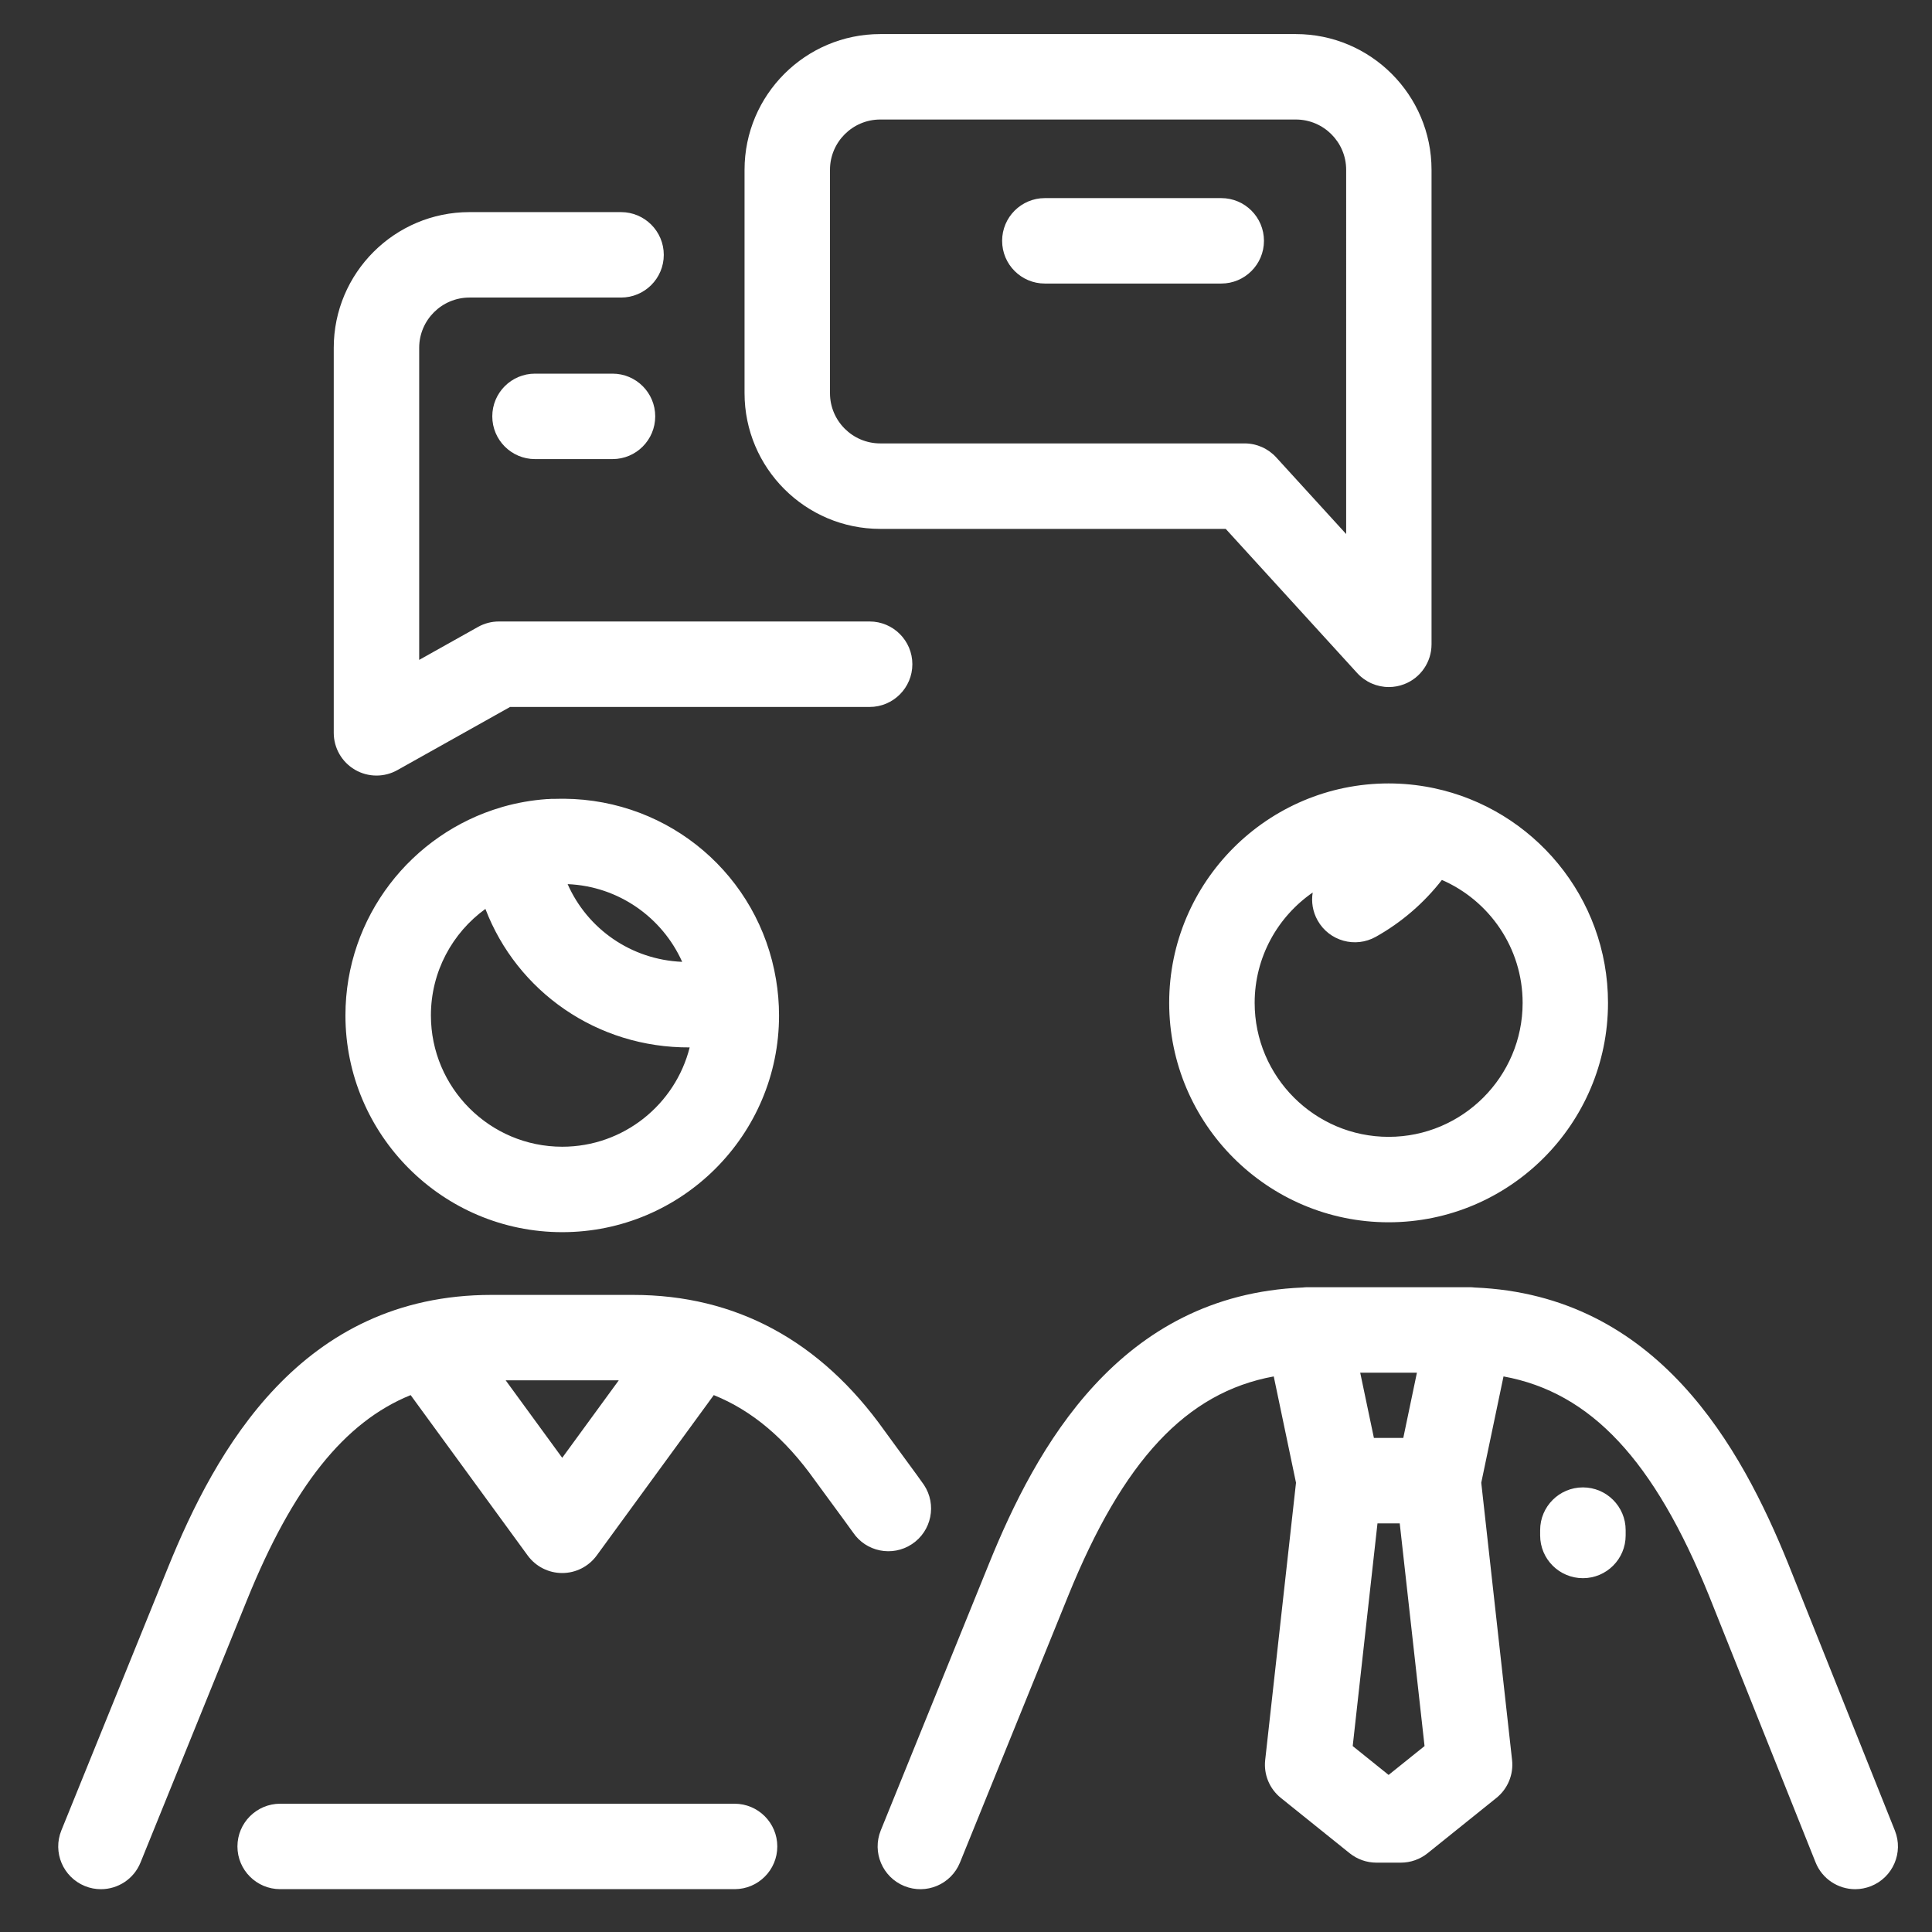 <?xml version="1.0" encoding="utf-8"?>
<!-- Generator: Adobe Illustrator 16.0.0, SVG Export Plug-In . SVG Version: 6.00 Build 0)  -->
<!DOCTYPE svg PUBLIC "-//W3C//DTD SVG 1.1//EN" "http://www.w3.org/Graphics/SVG/1.1/DTD/svg11.dtd">
<svg version="1.1" id="Vrstva_1" xmlns="http://www.w3.org/2000/svg" xmlns:xlink="http://www.w3.org/1999/xlink" x="0px" y="0px"
	 width="56.69px" height="56.69px" viewBox="0 0 56.69 56.69" enable-background="new 0 0 56.69 56.69" xml:space="preserve">
<rect x="0" y="0" width="56.69" height="56.69" fill="#333333" stroke="none"/>
<path fill="#FFFFFF" d="M54.437,55.434c-0.498,0-0.969-0.299-1.164-0.789l-3.129-7.83c-1.607-3.959-3.455-5.957-6.027-6.427
	l-0.653,3.119l0.904,8.135c0.048,0.427-0.127,0.847-0.461,1.115l-2.018,1.622c-0.224,0.179-0.5,0.276-0.785,0.276h-0.716
	c-0.286,0-0.562-0.098-0.785-0.276l-2.018-1.622c-0.335-0.269-0.509-0.688-0.461-1.115l0.904-8.135l-0.653-3.119
	c-2.572,0.47-4.421,2.469-6.03,6.434l-3.177,7.83c-0.261,0.642-0.991,0.95-1.633,0.69c-0.642-0.262-0.951-0.992-0.691-1.634
	l3.177-7.829c1.377-3.396,3.822-7.881,9.204-8.1c0.049-0.006,0.096-0.009,0.145-0.009h4.751c0.049,0,0.097,0.003,0.145,0.009
	c5.382,0.219,7.826,4.704,9.203,8.1l3.132,7.836c0.257,0.643-0.057,1.372-0.7,1.629C54.748,55.404,54.591,55.434,54.437,55.434z
	 M39.692,51.234l1.053,0.847l1.055-0.847L41.072,44.7h-0.653L39.692,51.234z M40.314,42.193h0.862l0.4-1.915h-1.664L40.314,42.193z
	 M2.962,55.434c-0.157,0-0.317-0.029-0.471-0.092c-0.642-0.262-0.951-0.992-0.69-1.634l3.129-7.714
	c1.394-3.434,3.894-7.998,9.492-7.998h4.151c3.017,0,5.501,1.342,7.382,3.987c0.03,0.044,0.173,0.238,0.346,0.474
	c0.599,0.817,0.758,1.035,0.811,1.115c0.382,0.577,0.224,1.355-0.354,1.737c-0.575,0.381-1.349,0.225-1.732-0.348
	c-0.067-0.097-0.508-0.698-0.746-1.021c-0.187-0.254-0.34-0.463-0.37-0.505c-0.868-1.221-1.837-2.044-2.966-2.499l-3.435,4.706
	c-0.236,0.323-0.612,0.515-1.013,0.515c-0.4,0-0.776-0.191-1.013-0.515l-3.434-4.706c-1.958,0.794-3.461,2.707-4.797,6.001
	l-3.129,7.714C3.926,55.139,3.457,55.434,2.962,55.434z M14.838,40.503l1.659,2.273l1.659-2.273H14.838z M21.555,55.433H8.221
	c-0.692,0-1.254-0.561-1.254-1.253s0.562-1.254,1.254-1.254h13.333c0.692,0,1.254,0.562,1.254,1.254S22.247,55.433,21.555,55.433z
	 M46.447,46.308c-0.693,0-1.255-0.562-1.255-1.254v-0.157c0-0.691,0.562-1.253,1.255-1.253c0.692,0,1.254,0.562,1.254,1.253v0.157
	C47.701,45.746,47.14,46.308,46.447,46.308z M16.498,36.155c-3.508,0-6.362-2.854-6.362-6.361c0-2.89,1.937-5.335,4.58-6.108
	c0.013-0.004,0.025-0.008,0.039-0.012c0.418-0.119,0.849-0.195,1.285-0.226l0,0c0.002,0,0.004-0.001,0.006-0.001
	c0.003,0,0.005,0,0.007,0c0.003,0,0.005,0,0.008,0c0.002,0,0.004,0,0.006,0c0.004,0,0.006,0,0.009,0c0.002-0.001,0.004,0,0.006,0
	c0.005,0,0.01-0.001,0.015-0.001l0,0c0.021-0.001,0.042-0.002,0.062-0.004h0c0.006,0,0.014-0.001,0.02-0.001
	c0.002,0,0.009,0,0.014,0c0.002,0,0.004,0,0.006,0c0.003,0,0.005,0,0.008,0c0.002,0,0.004,0,0.006,0c0.002,0,0.003,0,0.006,0
	c0.002,0,0.005,0,0.006,0c0.003,0,0.005,0,0.008,0c0.001,0,0.003,0,0.005,0c0.005,0,0.01,0.001,0.015,0
	c0.077-0.003,0.156-0.004,0.233-0.004c0.002,0,0.003,0,0.006,0c0.001,0,0.003,0,0.005,0l0,0c0.007,0,0.013,0,0.019,0l0,0
	c0.003,0,0.007,0,0.01,0c0.003,0,0.008,0,0.01,0c0.004,0,0.008,0,0.011,0c0.001,0,0.003,0,0.004,0
	c3.118,0.025,5.717,2.27,6.22,5.305c0.058,0.344,0.088,0.696,0.088,1.057C22.859,33.302,20.006,36.155,16.498,36.155z M14.243,26.67
	c-0.968,0.701-1.599,1.84-1.599,3.124c0,2.126,1.729,3.854,3.854,3.854c1.801,0,3.318-1.241,3.739-2.914
	C17.513,30.749,15.17,29.09,14.243,26.67z M16.656,25.943c0.58,1.312,1.862,2.218,3.361,2.28
	C19.435,26.924,18.154,26.004,16.656,25.943z M40.745,35.865c-3.549,0-6.438-2.889-6.438-6.438c0-3.55,2.89-6.439,6.438-6.439
	c0.425,0,0.84,0.042,1.242,0.121c0.026,0.004,0.053,0.01,0.079,0.016c2.919,0.611,5.117,3.205,5.117,6.302
	C47.184,32.977,44.296,35.865,40.745,35.865z M38.518,26.189c-1.027,0.71-1.703,1.896-1.703,3.238c0,2.167,1.764,3.931,3.931,3.931
	c2.168,0,3.932-1.764,3.932-3.931c0-1.613-0.978-3.002-2.369-3.607c-0.526,0.677-1.184,1.245-1.938,1.668
	c-0.604,0.339-1.369,0.125-1.708-0.479C38.517,26.75,38.473,26.461,38.518,26.189z M11.047,22.757c-0.219,0-0.438-0.057-0.634-0.172
	c-0.384-0.226-0.62-0.637-0.62-1.082V10.206c0-2.196,1.787-3.982,3.982-3.982h4.448c0.692,0,1.254,0.562,1.254,1.254
	c0,0.692-0.562,1.253-1.254,1.253h-4.448c-0.813,0-1.475,0.662-1.475,1.475v9.157l1.726-0.967c0.187-0.105,0.398-0.16,0.613-0.16
	h10.878c0.692,0,1.254,0.562,1.254,1.254s-0.562,1.254-1.254,1.254H14.967l-3.307,1.853C11.47,22.704,11.259,22.757,11.047,22.757z
	 M40.752,20.16c-0.346,0-0.685-0.144-0.927-0.409l-3.859-4.232H25.829c-2.196,0-3.982-1.786-3.982-3.982V4.982
	C21.847,2.786,23.633,1,25.829,1h12.195c2.195,0,3.981,1.786,3.981,3.982v13.924c0,0.518-0.317,0.982-0.8,1.169
	C41.058,20.132,40.903,20.16,40.752,20.16z M25.829,3.507c-0.813,0-1.475,0.662-1.475,1.475v6.555c0,0.813,0.662,1.474,1.475,1.474
	H36.52c0.353,0,0.688,0.148,0.927,0.409l2.053,2.25V4.982c0-0.813-0.663-1.475-1.476-1.475H25.829z M17.973,13.471h-2.275
	c-0.692,0-1.253-0.562-1.253-1.254s0.561-1.253,1.253-1.253h2.275c0.692,0,1.253,0.561,1.253,1.253S18.666,13.471,17.973,13.471z
	 M35.834,8.32h-5.176c-0.691,0-1.253-0.561-1.253-1.254c0-0.692,0.562-1.253,1.253-1.253h5.176c0.693,0,1.254,0.561,1.254,1.253
	C37.088,7.759,36.527,8.32,35.834,8.32z"/>
</svg>
